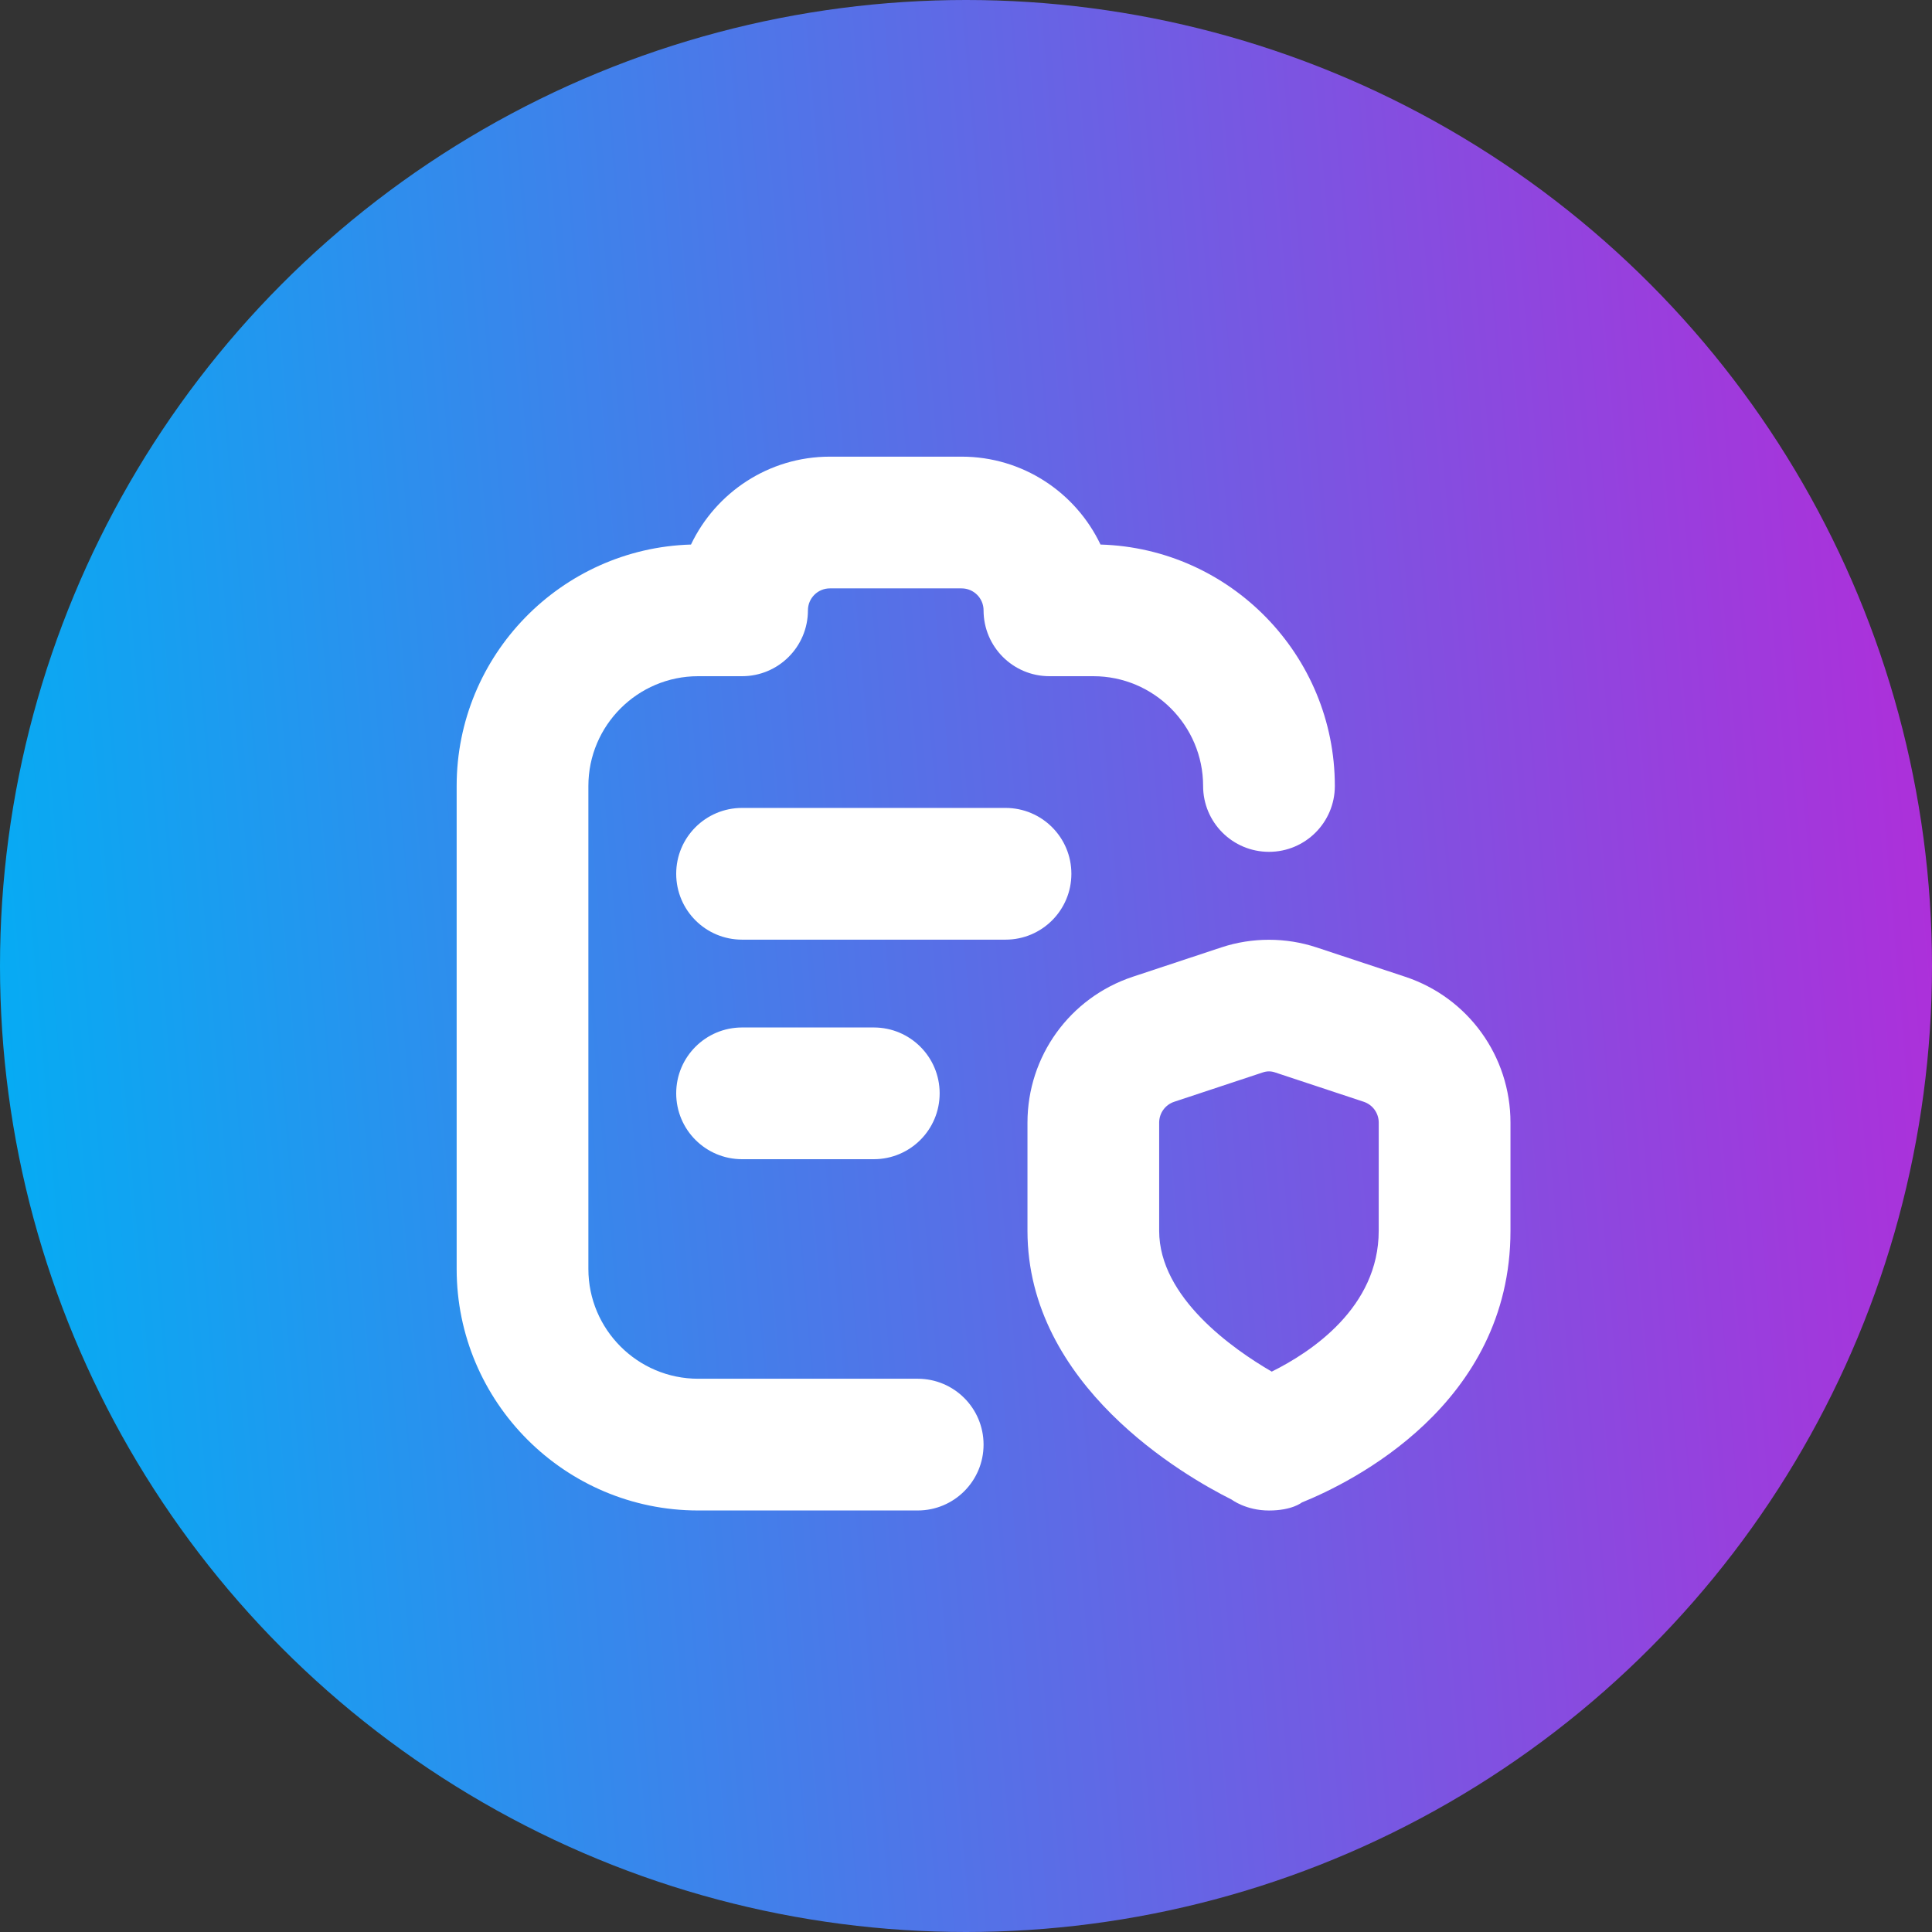 <svg width="55" height="55" viewBox="0 0 55 55" fill="none" xmlns="http://www.w3.org/2000/svg">
<rect x="0" y="0" width="55" height="55" fill="#333333" stroke="none"/>
<circle cx="27.5" cy="27.5" r="27.5" fill="url(#paint0_linear_544_372)"/>
<g clip-path="url(#clip0_544_372)">
<path d="M28 41.125C28 42.161 27.161 43 26.125 43H19.875C16.084 43 13 39.916 13 36.125V22.375C13 18.652 15.974 15.611 19.671 15.502C20.374 14.024 21.883 13 23.625 13H27.375C29.119 13 30.626 14.024 31.329 15.502C35.026 15.61 38 18.652 38 22.375C38 23.411 37.161 24.25 36.125 24.25C35.089 24.25 34.25 23.411 34.25 22.375C34.25 20.652 32.847 19.25 31.125 19.25H29.875C28.839 19.25 28 18.411 28 17.375C28 17.03 27.72 16.75 27.375 16.75H23.625C23.28 16.75 23 17.03 23 17.375C23 18.411 22.161 19.25 21.125 19.25H19.875C18.152 19.25 16.75 20.652 16.75 22.375V36.125C16.75 37.847 18.152 39.25 19.875 39.25H26.125C27.161 39.25 28 40.089 28 41.125ZM43 31.959V35.039C43 39.996 38.451 42.211 37.059 42.773C37.059 42.773 36.785 43.001 36.126 43.001C35.468 43.001 35.064 42.691 35.064 42.691C33.7 42.01 29.25 39.443 29.25 35.039V31.959C29.25 30.07 30.455 28.401 32.248 27.806L34.771 26.97C35.644 26.681 36.605 26.681 37.477 26.97L40.002 27.806C41.796 28.4 43 30.069 43 31.959ZM39.25 31.959C39.25 31.689 39.078 31.45 38.822 31.365L36.297 30.529C36.185 30.49 36.065 30.49 35.951 30.529L33.428 31.365C33.171 31.45 32.999 31.689 32.999 31.959V35.039C32.999 36.94 35.109 38.411 36.204 39.047C37.326 38.491 39.249 37.219 39.249 35.039L39.25 31.959ZM30.5 24.875C30.5 23.839 29.661 23 28.625 23H21.125C20.089 23 19.25 23.839 19.25 24.875C19.25 25.911 20.089 26.75 21.125 26.75H28.625C29.661 26.75 30.5 25.911 30.5 24.875ZM24.875 33C25.911 33 26.75 32.161 26.75 31.125C26.75 30.089 25.911 29.25 24.875 29.25H21.125C20.089 29.25 19.25 30.089 19.25 31.125C19.25 32.161 20.089 33 21.125 33H24.875Z" fill="white"/>
</g>
<defs>
<linearGradient id="paint0_linear_544_372" x1="0" y1="55" x2="59.299" y2="49.891" gradientUnits="userSpaceOnUse">
<stop stop-color="#00B0F4"/>
<stop offset="1" stop-color="#B32BD9"/>
</linearGradient>
<clipPath id="clip0_544_372">
<rect width="30" height="30" fill="white" transform="translate(13 13)"/>
</clipPath>
</defs>
</svg>
